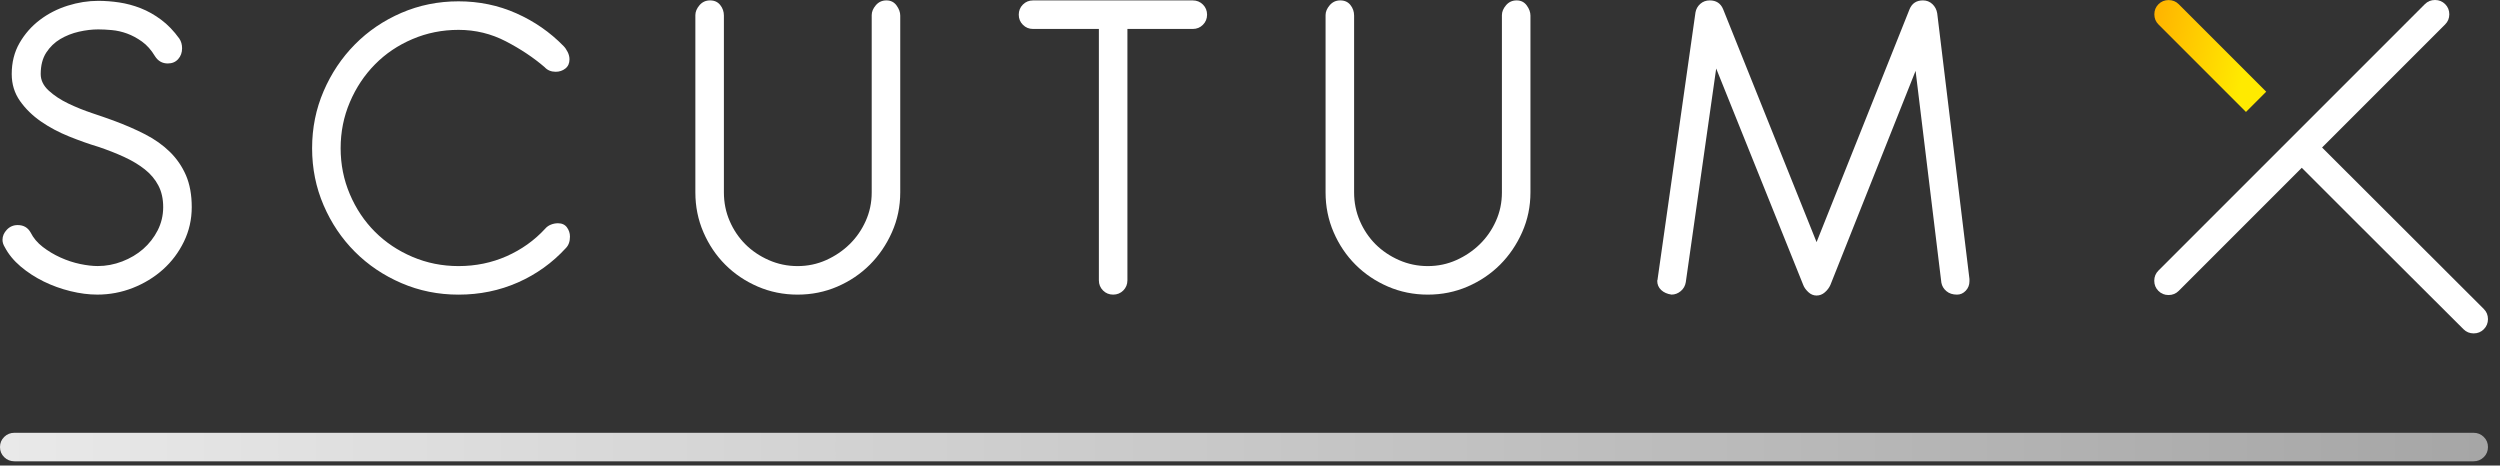 <svg width="145" height="27" viewBox="0 0 145 27" fill="none" xmlns="http://www.w3.org/2000/svg">
<rect x="0" y="0" width="145" height="27" fill="#333333" stroke="none"/>
<path fill-rule="evenodd" clip-rule="evenodd" d="M98.338 0.717C98.373 0.522 98.467 0.357 98.618 0.223C98.769 0.09 98.952 0.023 99.165 0.023C99.539 0.023 99.797 0.192 99.94 0.53L105.361 14.043L110.756 0.53C110.898 0.192 111.156 0.023 111.531 0.023C111.744 0.023 111.927 0.094 112.078 0.236C112.229 0.379 112.323 0.557 112.358 0.771L114.228 16.18V16.314C114.228 16.527 114.157 16.71 114.014 16.861C113.872 17.012 113.703 17.088 113.507 17.088C113.257 17.088 113.053 17.022 112.893 16.888C112.733 16.755 112.635 16.59 112.599 16.394L111.104 4.109L106.163 16.527C106.092 16.687 105.985 16.83 105.842 16.954C105.7 17.079 105.539 17.141 105.361 17.141C105.184 17.141 105.023 17.075 104.881 16.941C104.739 16.807 104.64 16.669 104.587 16.526L99.539 3.974L97.776 16.366C97.741 16.579 97.643 16.753 97.483 16.886C97.323 17.019 97.144 17.087 96.948 17.087C96.699 17.051 96.499 16.962 96.347 16.82C96.196 16.677 96.12 16.499 96.12 16.285C96.12 16.267 96.124 16.249 96.133 16.232C96.142 16.214 96.146 16.187 96.146 16.151L98.338 0.717Z" fill="white"/>
<path fill-rule="evenodd" clip-rule="evenodd" d="M76.883 0.877C76.883 0.682 76.963 0.49 77.124 0.303C77.284 0.116 77.488 0.023 77.737 0.023C77.987 0.023 78.183 0.112 78.325 0.29C78.467 0.468 78.538 0.673 78.538 0.904V11.159C78.538 11.747 78.65 12.299 78.872 12.816C79.095 13.332 79.398 13.781 79.78 14.165C80.163 14.547 80.617 14.854 81.142 15.086C81.668 15.317 82.224 15.433 82.811 15.433C83.398 15.433 83.951 15.317 84.467 15.086C84.984 14.854 85.438 14.547 85.829 14.165C86.221 13.782 86.533 13.332 86.764 12.816C86.996 12.299 87.111 11.748 87.111 11.159V0.877C87.111 0.682 87.191 0.49 87.351 0.303C87.511 0.116 87.716 0.023 87.965 0.023C88.215 0.023 88.41 0.121 88.552 0.317C88.695 0.513 88.766 0.708 88.766 0.904V11.159C88.766 11.978 88.606 12.748 88.285 13.469C87.965 14.191 87.537 14.818 87.004 15.352C86.469 15.886 85.842 16.309 85.121 16.621C84.4 16.933 83.63 17.088 82.811 17.088C81.993 17.088 81.222 16.932 80.501 16.621C79.78 16.309 79.152 15.886 78.619 15.352C78.084 14.818 77.662 14.191 77.35 13.469C77.038 12.748 76.883 11.978 76.883 11.159V0.877Z" fill="white"/>
<path fill-rule="evenodd" clip-rule="evenodd" d="M59.915 1.679C59.684 1.679 59.488 1.599 59.328 1.438C59.168 1.278 59.088 1.083 59.088 0.851C59.088 0.62 59.168 0.424 59.328 0.264C59.488 0.104 59.684 0.024 59.915 0.024H69.182C69.414 0.024 69.61 0.104 69.77 0.264C69.93 0.424 70.01 0.62 70.01 0.851C70.01 1.083 69.93 1.278 69.77 1.438C69.61 1.599 69.414 1.679 69.182 1.679H65.39V16.261C65.39 16.492 65.31 16.688 65.15 16.848C64.99 17.008 64.794 17.088 64.563 17.088C64.331 17.088 64.135 17.008 63.975 16.848C63.816 16.688 63.735 16.492 63.735 16.261V1.679H59.915Z" fill="white"/>
<path fill-rule="evenodd" clip-rule="evenodd" d="M40.331 0.877C40.331 0.682 40.411 0.49 40.571 0.303C40.731 0.116 40.936 0.023 41.185 0.023C41.435 0.023 41.63 0.112 41.772 0.29C41.915 0.468 41.986 0.673 41.986 0.904V11.159C41.986 11.747 42.097 12.299 42.32 12.816C42.542 13.332 42.845 13.781 43.228 14.165C43.61 14.547 44.064 14.854 44.59 15.086C45.115 15.317 45.672 15.433 46.259 15.433C46.846 15.433 47.398 15.317 47.915 15.086C48.431 14.854 48.886 14.547 49.277 14.165C49.668 13.782 49.98 13.332 50.212 12.816C50.443 12.299 50.559 11.748 50.559 11.159V0.877C50.559 0.682 50.639 0.49 50.799 0.303C50.959 0.116 51.164 0.023 51.413 0.023C51.662 0.023 51.858 0.121 52 0.317C52.142 0.513 52.214 0.708 52.214 0.904V11.159C52.214 11.978 52.054 12.748 51.733 13.469C51.412 14.191 50.985 14.818 50.451 15.352C49.917 15.886 49.29 16.309 48.569 16.621C47.847 16.933 47.078 17.088 46.259 17.088C45.44 17.088 44.67 16.932 43.949 16.621C43.228 16.309 42.6 15.886 42.066 15.352C41.532 14.818 41.11 14.191 40.798 13.469C40.486 12.748 40.331 11.978 40.331 11.159V0.877Z" fill="white"/>
<path fill-rule="evenodd" clip-rule="evenodd" d="M31.588 3.895C30.948 3.344 30.2 2.845 29.345 2.4C28.491 1.955 27.574 1.732 26.594 1.732C25.651 1.732 24.76 1.91 23.924 2.267C23.087 2.623 22.361 3.112 21.747 3.736C21.133 4.359 20.647 5.089 20.292 5.926C19.935 6.762 19.757 7.652 19.757 8.596C19.757 9.54 19.935 10.43 20.292 11.267C20.647 12.103 21.133 12.829 21.747 13.443C22.361 14.057 23.087 14.543 23.924 14.899C24.76 15.255 25.651 15.433 26.594 15.433C27.592 15.433 28.521 15.241 29.385 14.859C30.248 14.476 30.991 13.947 31.615 13.27C31.704 13.164 31.816 13.083 31.949 13.03C32.082 12.976 32.22 12.949 32.363 12.949C32.595 12.949 32.768 13.03 32.884 13.19C33 13.35 33.058 13.528 33.058 13.724C33.058 14.009 32.977 14.232 32.817 14.392C32.033 15.246 31.108 15.91 30.04 16.382C28.971 16.854 27.823 17.089 26.594 17.089C25.419 17.089 24.315 16.866 23.283 16.421C22.25 15.976 21.351 15.371 20.586 14.605C19.82 13.839 19.215 12.94 18.77 11.908C18.325 10.876 18.102 9.772 18.102 8.597C18.102 7.422 18.325 6.318 18.77 5.286C19.215 4.253 19.82 3.349 20.586 2.575C21.352 1.8 22.251 1.191 23.283 0.745C24.315 0.3 25.419 0.077 26.594 0.077C27.787 0.077 28.904 0.309 29.946 0.772C30.987 1.234 31.9 1.866 32.683 2.668C32.773 2.757 32.852 2.873 32.924 3.015C32.995 3.157 33.03 3.3 33.03 3.442C33.03 3.673 32.95 3.851 32.79 3.976C32.63 4.101 32.443 4.163 32.229 4.163C31.963 4.162 31.749 4.073 31.588 3.895Z" fill="white"/>
<path fill-rule="evenodd" clip-rule="evenodd" d="M5.701 8.515C5.167 8.355 4.601 8.155 4.005 7.914C3.409 7.674 2.866 7.385 2.376 7.046C1.886 6.707 1.481 6.312 1.161 5.858C0.84 5.404 0.68 4.883 0.68 4.295C0.68 3.619 0.831 3.018 1.134 2.492C1.437 1.967 1.829 1.521 2.309 1.157C2.79 0.792 3.329 0.516 3.925 0.329C4.521 0.142 5.113 0.049 5.701 0.049C6.092 0.049 6.498 0.08 6.916 0.142C7.334 0.205 7.749 0.316 8.158 0.476C8.567 0.636 8.964 0.859 9.346 1.144C9.729 1.429 10.08 1.794 10.401 2.239C10.508 2.399 10.561 2.585 10.561 2.8C10.561 3.049 10.486 3.258 10.334 3.428C10.183 3.597 9.982 3.681 9.733 3.681C9.412 3.681 9.163 3.539 8.985 3.254C8.771 2.897 8.522 2.617 8.237 2.412C7.952 2.208 7.662 2.052 7.368 1.945C7.074 1.838 6.781 1.772 6.487 1.745C6.193 1.718 5.931 1.705 5.699 1.705C5.343 1.705 4.969 1.75 4.578 1.838C4.186 1.928 3.826 2.07 3.496 2.265C3.167 2.461 2.895 2.724 2.681 3.053C2.468 3.383 2.361 3.796 2.361 4.295C2.361 4.651 2.516 4.972 2.828 5.257C3.139 5.542 3.517 5.791 3.963 6.005C4.408 6.218 4.871 6.405 5.352 6.565C5.833 6.725 6.242 6.868 6.581 6.992C7.257 7.242 7.871 7.509 8.423 7.793C8.976 8.078 9.452 8.416 9.852 8.808C10.252 9.2 10.564 9.654 10.787 10.17C11.009 10.687 11.121 11.301 11.121 12.013C11.121 12.726 10.97 13.393 10.667 14.016C10.364 14.639 9.959 15.178 9.452 15.632C8.944 16.085 8.361 16.441 7.702 16.7C7.044 16.958 6.358 17.087 5.646 17.087C5.147 17.087 4.626 17.02 4.083 16.886C3.54 16.753 3.024 16.566 2.534 16.326C2.045 16.085 1.599 15.796 1.199 15.458C0.799 15.119 0.492 14.745 0.278 14.336C0.189 14.194 0.145 14.051 0.145 13.909C0.145 13.695 0.229 13.499 0.398 13.322C0.567 13.144 0.777 13.054 1.026 13.054C1.364 13.054 1.613 13.197 1.774 13.482C1.934 13.803 2.17 14.083 2.482 14.323C2.793 14.563 3.136 14.768 3.51 14.937C3.883 15.106 4.262 15.231 4.644 15.311C5.027 15.391 5.37 15.431 5.673 15.431C6.153 15.431 6.625 15.341 7.088 15.164C7.551 14.986 7.956 14.745 8.303 14.443C8.65 14.139 8.931 13.779 9.145 13.361C9.358 12.942 9.465 12.492 9.465 12.012C9.465 11.531 9.371 11.113 9.184 10.757C8.998 10.401 8.735 10.089 8.397 9.822C8.059 9.555 7.658 9.314 7.195 9.101C6.734 8.89 6.235 8.694 5.701 8.515Z" fill="white"/>
<path fill-rule="evenodd" clip-rule="evenodd" d="M144.058 25.341C143.895 25.181 143.696 25.101 143.461 25.101H13.543H13.312H0.841C0.606 25.101 0.407 25.181 0.244 25.341C0.081 25.501 0 25.697 0 25.929C0 26.16 0.081 26.356 0.244 26.516C0.408 26.676 0.607 26.756 0.841 26.756H13.312H13.543H143.461C143.696 26.756 143.895 26.676 144.057 26.516C144.221 26.356 144.302 26.16 144.302 25.929C144.303 25.698 144.221 25.502 144.058 25.341Z" fill="url(#paint0_linear_1274_72)"/>
<path fill-rule="evenodd" clip-rule="evenodd" d="M144.061 17.921C144.222 18.082 144.302 18.277 144.302 18.509C144.302 18.74 144.22 18.937 144.061 19.097C143.901 19.257 143.705 19.337 143.473 19.337C143.242 19.337 143.045 19.257 142.885 19.097L136.795 13.024L136.455 12.684L136.109 12.338L135.206 11.435L133.503 9.732L126.364 16.872C126.203 17.032 126.007 17.112 125.776 17.112C125.543 17.112 125.348 17.032 125.188 16.872C125.027 16.711 124.947 16.515 124.947 16.283C124.947 16.051 125.028 15.855 125.188 15.695L132.327 8.556L133.504 7.379L140.643 0.24C140.804 0.08 141 0 141.231 0C141.463 0 141.659 0.08 141.819 0.24C141.98 0.401 142.06 0.598 142.06 0.828C142.06 1.061 141.979 1.256 141.819 1.416L134.68 8.556L144.061 17.921Z" fill="white"/>
<path fill-rule="evenodd" clip-rule="evenodd" d="M130.266 6.493L125.192 1.419C125.032 1.259 124.952 1.063 124.952 0.832C124.952 0.6 125.032 0.404 125.192 0.244C125.352 0.084 125.548 0.004 125.779 0.004C126.011 0.004 126.206 0.084 126.366 0.244L131.44 5.318L130.266 6.493Z" fill="url(#paint1_linear_1274_72)"/>
<defs>
<linearGradient id="paint0_linear_1274_72" x1="144.302" y1="25.929" x2="-0" y2="25.929" gradientUnits="userSpaceOnUse">
<stop stop-color="#A6A6A6"/>
<stop offset="1" stop-color="#E9E9E9"/>
</linearGradient>
<linearGradient id="paint1_linear_1274_72" x1="131.693" y1="3.888" x2="124.618" y2="2.64" gradientUnits="userSpaceOnUse">
<stop offset="0.209" stop-color="#FFEA00"/>
<stop offset="1" stop-color="#FFB300"/>
</linearGradient>
</defs>
</svg>
